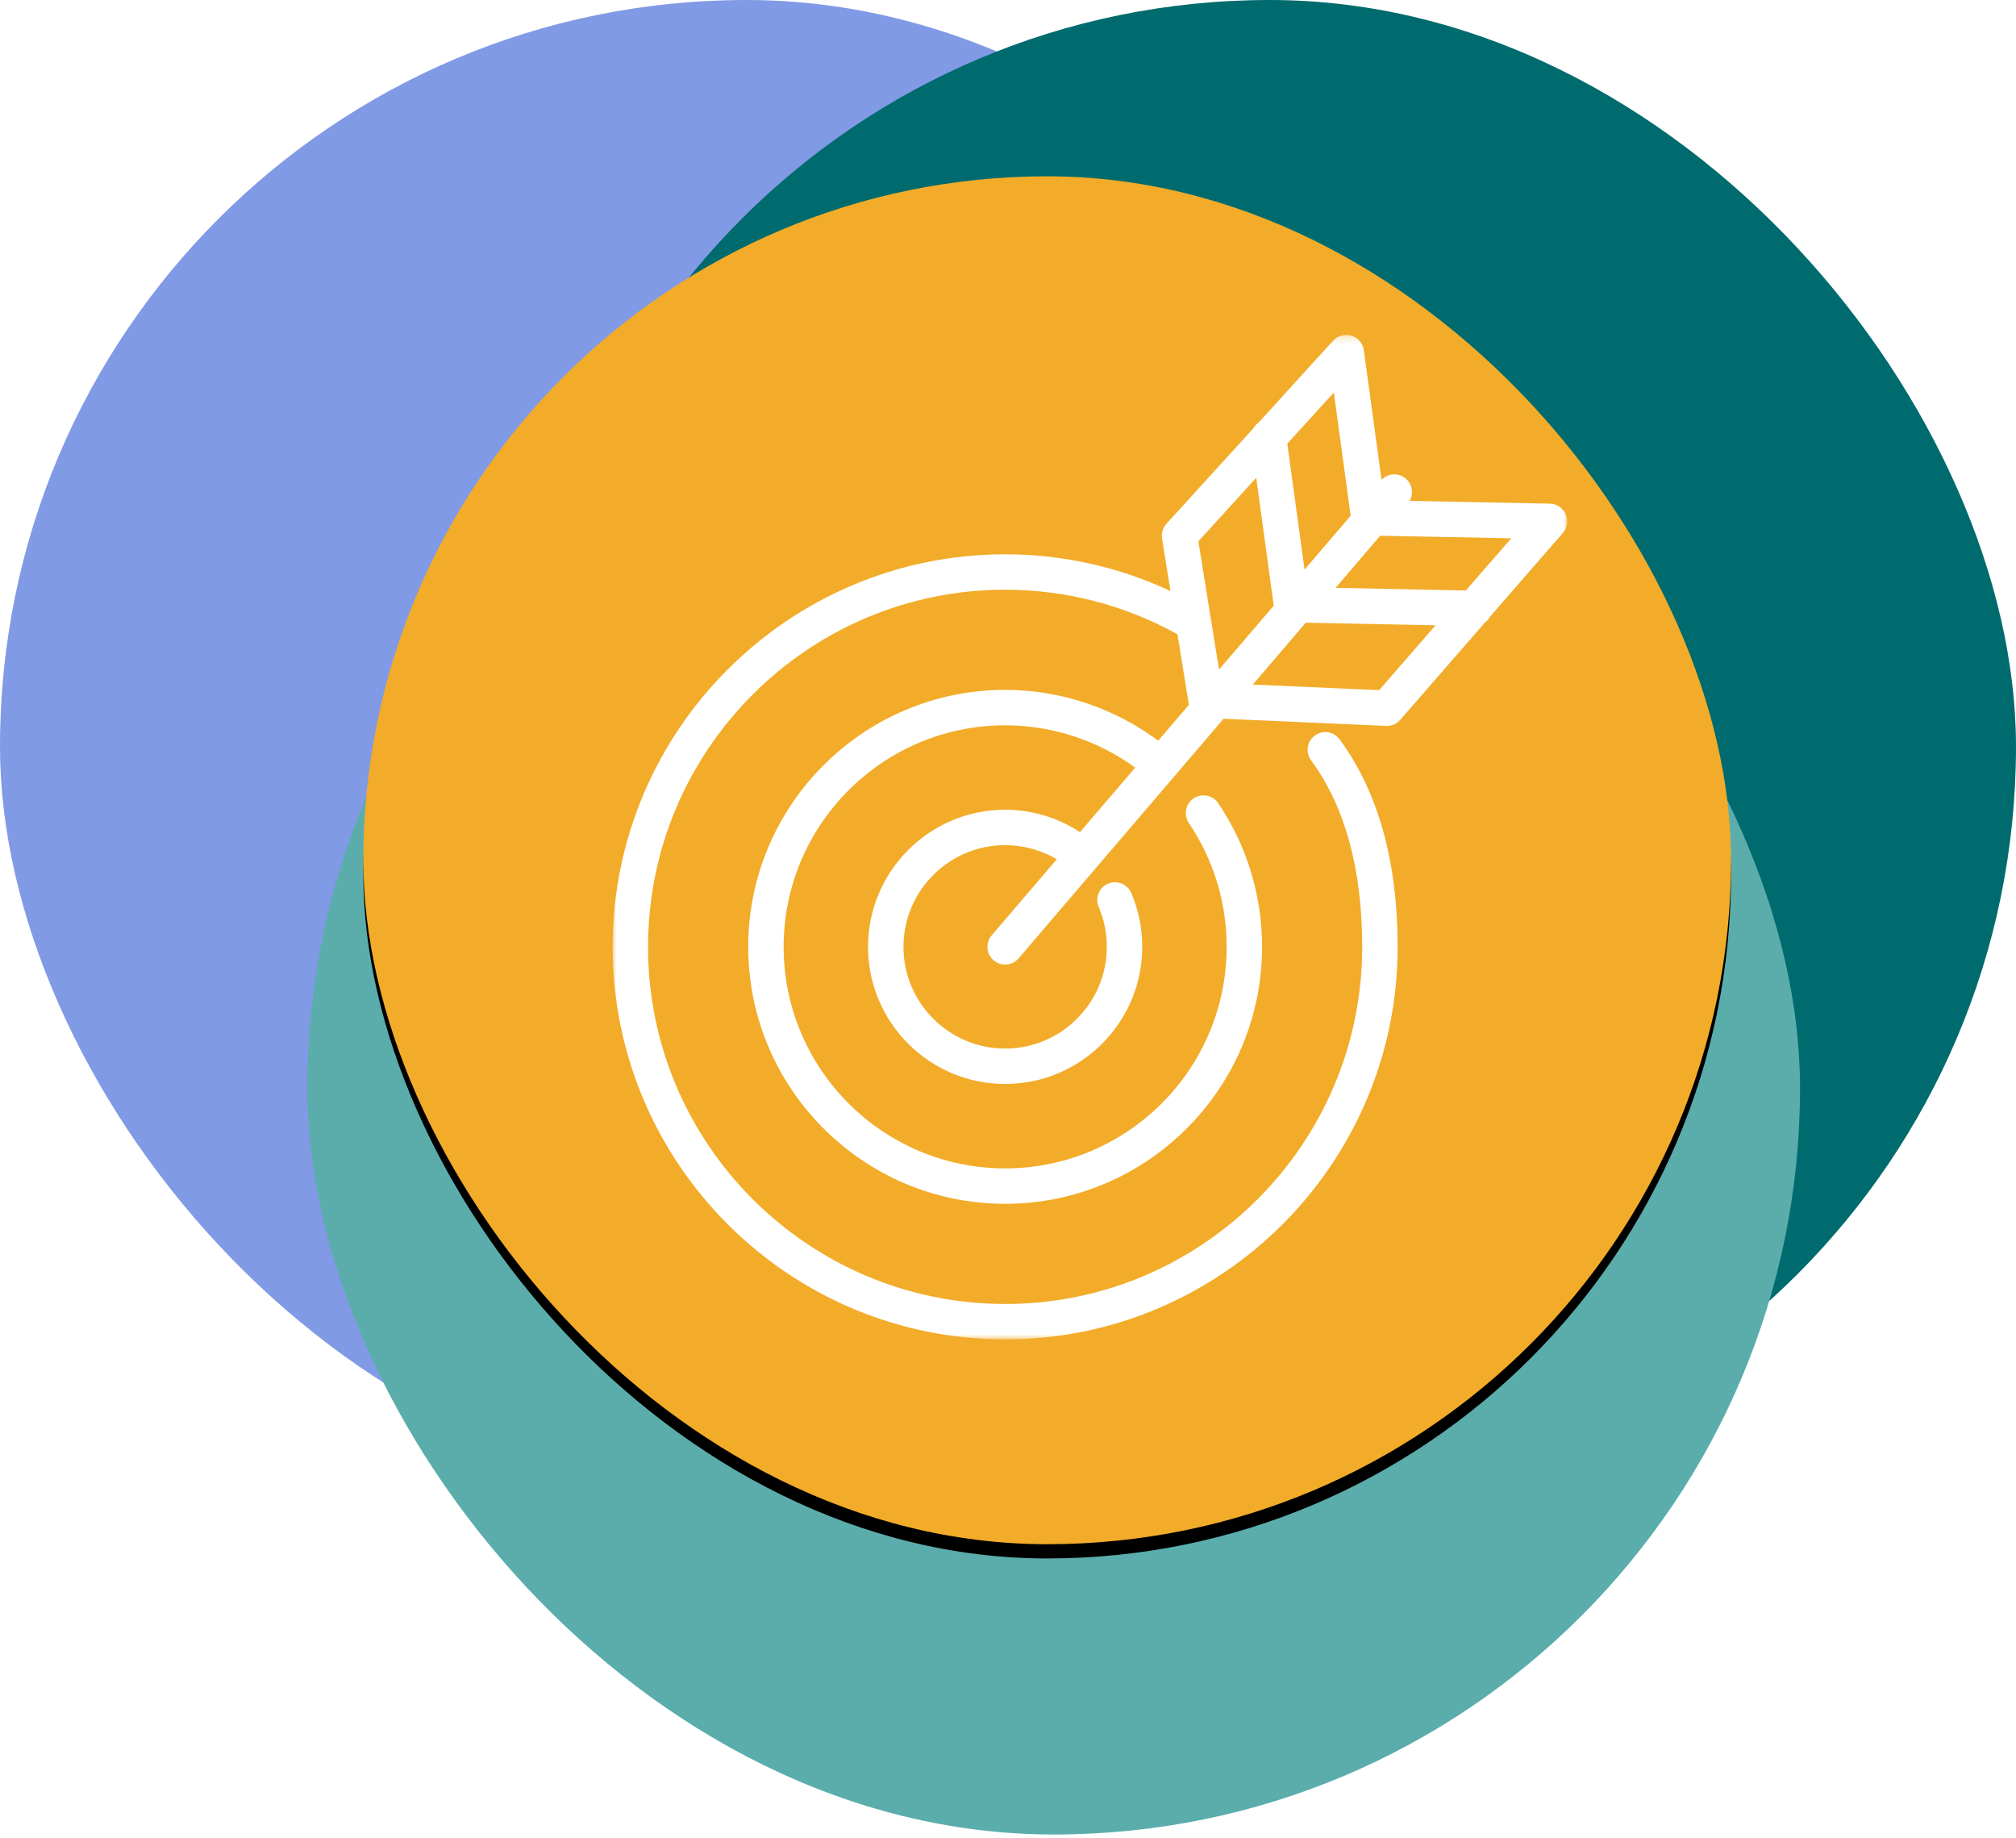 <?xml version="1.0" encoding="UTF-8"?>
<svg width="283px" height="258px" viewBox="0 0 283 258" version="1.1" xmlns="http://www.w3.org/2000/svg" xmlns:xlink="http://www.w3.org/1999/xlink">
    <title>Cut Assets/Supporting Pages/Management/Assets/Body/juniper-mother-management-body-icon-provenfinancialperformance</title>
    <defs>
        <rect id="path-1" x="51" y="24.747" width="192" height="192" rx="96"></rect>
        <filter x="-13.8%" y="-12.8%" width="127.6%" height="127.6%" filterUnits="objectBoundingBox" id="filter-2">
            <feOffset dx="0" dy="2" in="SourceAlpha" result="shadowOffsetOuter1"></feOffset>
            <feGaussianBlur stdDeviation="8.5" in="shadowOffsetOuter1" result="shadowBlurOuter1"></feGaussianBlur>
            <feColorMatrix values="0 0 0 0 0   0 0 0 0 0   0 0 0 0 0  0 0 0 0.308 0" type="matrix" in="shadowBlurOuter1"></feColorMatrix>
        </filter>
        <polygon id="path-3" points="0 0.191 134 0.191 134 141.191 0 141.191"></polygon>
    </defs>
    <g id="Creative-Comps-2024-" stroke="none" stroke-width="1" fill="none" fill-rule="evenodd">
        <g id="Cut-Assets/Supporting-Pages/Management/Assets/Body/juniper-mother-management-body-icon-provenfinancialperformance">
            <rect id="Rectangle" fill="#819AE5" x="0" y="0" width="209.544" height="209.544" rx="104.772"></rect>
            <rect id="Rectangle" fill="#006B6E" x="73.456" y="0" width="209.544" height="209.544" rx="104.772"></rect>
            <rect id="Rectangle" fill="#5BADAC" x="43.139" y="47.949" width="209.544" height="209.544" rx="104.772"></rect>
            <g id="Rectangle">
                <use fill="black" fill-opacity="1" filter="url(#filter-2)" xlink:href="#path-1"></use>
                <use fill="#F2AC29" fill-rule="evenodd" xlink:href="#path-1"></use>
            </g>
            <g id="Group-3" transform="translate(86, 46.809)">
                <mask id="mask-4" fill="white">
                    <use xlink:href="#path-3"></use>
                </mask>
                <g id="Clip-2"></g>
                <path d="M119.773,36.071 L101.486,35.701 L107.727,28.408 C107.737,28.4 107.747,28.394 107.756,28.386 L126.146,28.748 L119.773,36.071 Z M107.598,50.061 L89.87,49.278 L97.304,40.59 L115.521,40.958 L107.598,50.061 Z M90.345,20.252 L92.804,38.201 L85.127,47.173 L82.221,29.174 L90.345,20.252 Z M101.243,8.285 L103.603,25.58 L97.13,33.145 L94.708,15.461 L101.243,8.285 Z M133.786,25.359 C133.395,24.477 132.528,23.901 131.563,23.882 L111.87,23.495 C112.458,22.478 112.261,21.156 111.336,20.365 C110.33,19.503 108.839,19.596 107.934,20.54 L105.45,2.341 C105.319,1.385 104.646,0.59 103.725,0.303 C102.807,0.017 101.799,0.29 101.149,1.003 L90.652,12.531 C90.351,12.743 90.102,13.016 89.921,13.333 L77.738,26.713 C77.227,27.273 77,28.035 77.121,28.783 L78.31,36.144 C71.091,32.779 63.17,30.991 55.105,30.991 C24.72,30.991 0,55.712 0,86.098 C0,116.477 24.72,141.191 55.105,141.191 C85.482,141.191 110.196,116.477 110.196,86.098 C110.196,74.11 107.454,64.307 102.047,56.962 C101.233,55.857 99.676,55.62 98.572,56.434 C97.465,57.248 97.229,58.804 98.043,59.91 C102.808,66.382 105.224,75.193 105.224,86.098 C105.224,113.735 82.741,136.219 55.105,136.219 C27.462,136.219 4.971,113.735 4.971,86.098 C4.971,58.454 27.462,35.963 55.105,35.963 C63.612,35.963 71.94,38.137 79.29,42.216 L80.89,52.126 L76.587,57.154 C70.394,52.553 62.864,50.024 55.099,50.024 C35.212,50.024 19.032,66.204 19.032,86.092 C19.032,105.979 35.212,122.159 55.099,122.159 C74.987,122.159 91.166,105.979 91.166,86.092 C91.166,78.865 89.035,71.891 85.005,65.924 C84.236,64.787 82.693,64.487 81.553,65.255 C80.415,66.024 80.116,67.568 80.884,68.708 C84.357,73.849 86.193,79.861 86.193,86.092 C86.193,103.239 72.245,117.187 55.099,117.187 C37.953,117.187 24.004,103.239 24.004,86.092 C24.004,68.945 37.953,54.996 55.099,54.996 C61.679,54.996 68.069,57.094 73.355,60.932 L65.607,69.987 C62.496,67.958 58.851,66.845 55.099,66.845 C44.487,66.845 35.853,75.479 35.853,86.092 C35.853,96.704 44.487,105.338 55.099,105.338 C65.712,105.338 74.345,96.704 74.345,86.092 C74.345,83.468 73.826,80.924 72.803,78.532 C72.261,77.269 70.799,76.688 69.539,77.224 C68.277,77.765 67.691,79.224 68.232,80.487 C68.989,82.259 69.373,84.145 69.373,86.092 C69.373,93.963 62.97,100.366 55.099,100.366 C47.229,100.366 40.825,93.963 40.825,86.092 C40.825,78.221 47.229,71.817 55.099,71.817 C57.664,71.817 60.166,72.509 62.348,73.796 L53.21,84.475 C52.318,85.519 52.44,87.089 53.483,87.981 C53.952,88.382 54.526,88.578 55.099,88.578 C55.799,88.578 56.497,88.284 56.988,87.709 L85.767,54.073 L108.576,55.081 C108.613,55.083 108.65,55.083 108.686,55.083 C109.404,55.083 110.089,54.773 110.561,54.23 L122.437,40.584 C122.734,40.367 122.977,40.086 123.154,39.76 L133.389,28 C134.023,27.271 134.178,26.242 133.786,25.359 L133.786,25.359 Z" id="Fill-1" fill="#FFFFFF" mask="url(#mask-4)"></path>
            </g>
        </g>
    </g>
</svg>